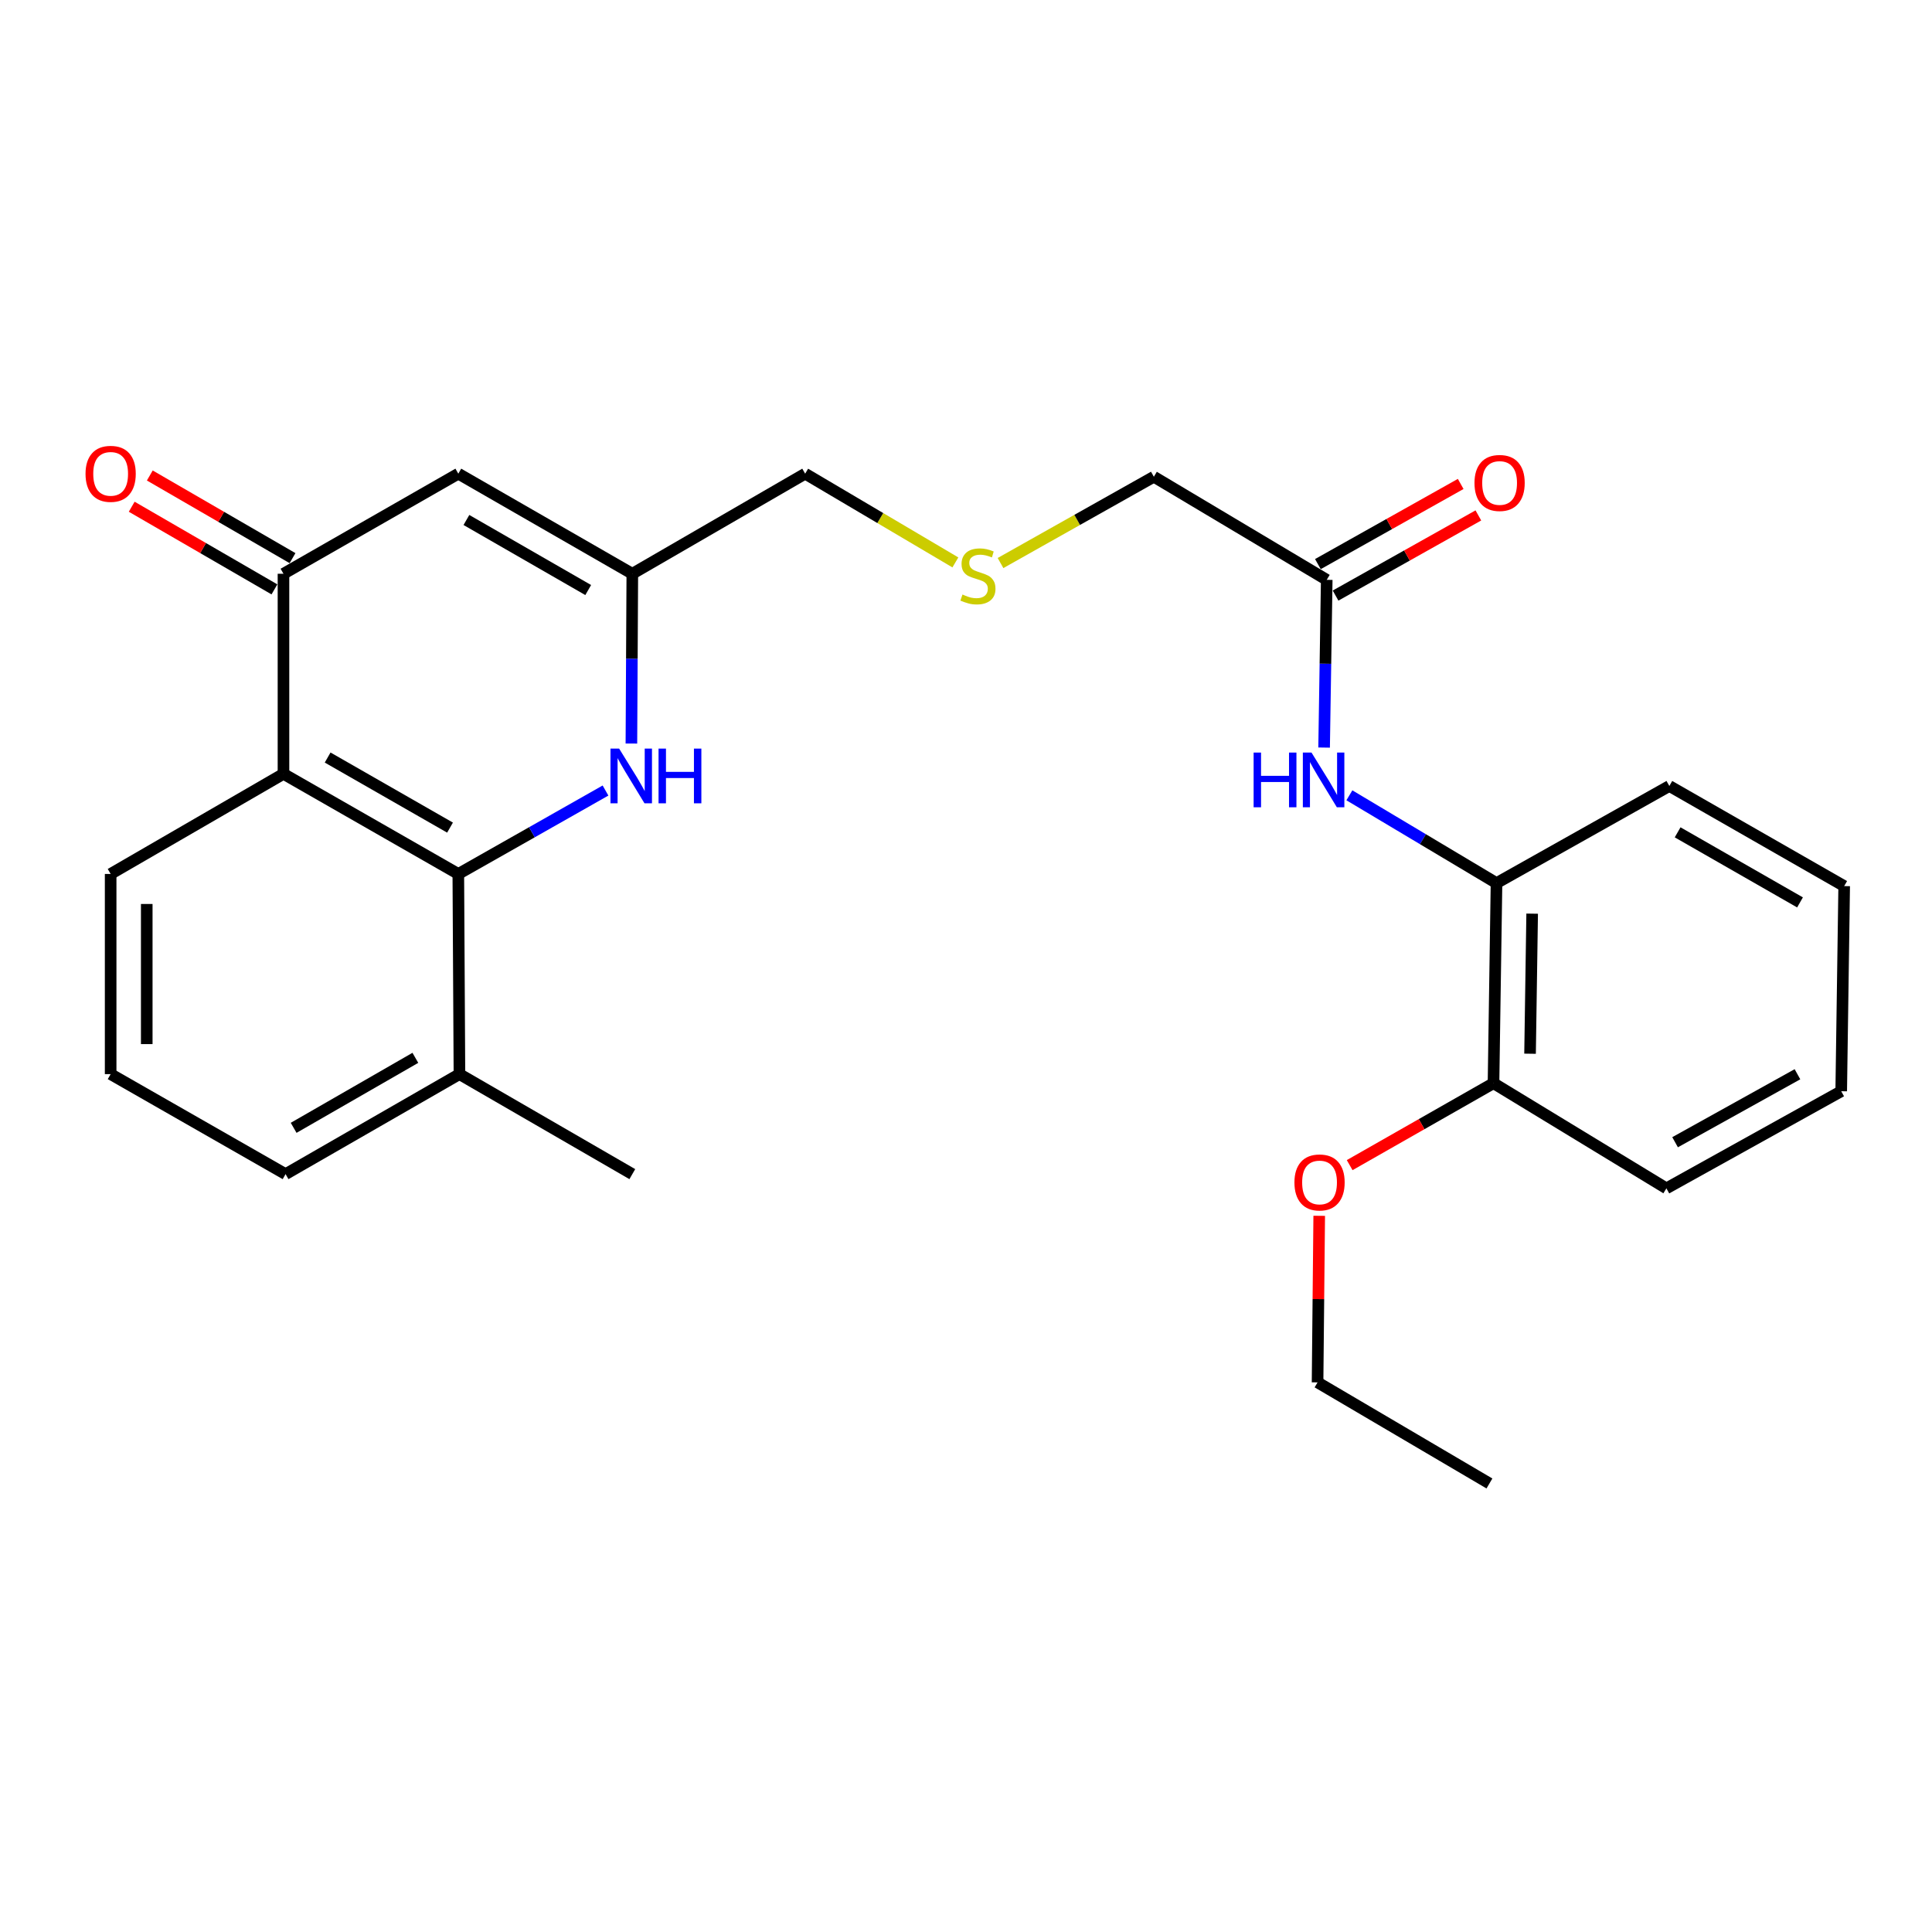 <?xml version='1.0' encoding='iso-8859-1'?>
<svg version='1.1' baseProfile='full'
              xmlns='http://www.w3.org/2000/svg'
                      xmlns:rdkit='http://www.rdkit.org/xml'
                      xmlns:xlink='http://www.w3.org/1999/xlink'
                  xml:space='preserve'
width='1000px' height='1000px' viewBox='0 0 1000 1000'>
<!-- END OF HEADER -->
<rect style='opacity:1.0;fill:#FFFFFF;stroke:none' width='1000' height='1000' x='0' y='0'> </rect>
<path class='bond-0' d='M 237.224,452.358 L 146.728,400.544' style='fill:none;fill-rule:evenodd;stroke:#000000;stroke-width:6px;stroke-linecap:butt;stroke-linejoin:miter;stroke-opacity:1' />
<path class='bond-0' d='M 232.935,428.369 L 169.588,392.099' style='fill:none;fill-rule:evenodd;stroke:#000000;stroke-width:6px;stroke-linecap:butt;stroke-linejoin:miter;stroke-opacity:1' />
<path class='bond-2' d='M 237.224,452.358 L 275.318,430.768' style='fill:none;fill-rule:evenodd;stroke:#000000;stroke-width:6px;stroke-linecap:butt;stroke-linejoin:miter;stroke-opacity:1' />
<path class='bond-2' d='M 275.318,430.768 L 313.411,409.178' style='fill:none;fill-rule:evenodd;stroke:#0000FF;stroke-width:6px;stroke-linecap:butt;stroke-linejoin:miter;stroke-opacity:1' />
<path class='bond-9' d='M 237.224,452.358 L 237.805,555.966' style='fill:none;fill-rule:evenodd;stroke:#000000;stroke-width:6px;stroke-linecap:butt;stroke-linejoin:miter;stroke-opacity:1' />
<path class='bond-1' d='M 146.728,400.544 L 146.728,296.978' style='fill:none;fill-rule:evenodd;stroke:#000000;stroke-width:6px;stroke-linecap:butt;stroke-linejoin:miter;stroke-opacity:1' />
<path class='bond-14' d='M 146.728,400.544 L 57.271,452.358' style='fill:none;fill-rule:evenodd;stroke:#000000;stroke-width:6px;stroke-linecap:butt;stroke-linejoin:miter;stroke-opacity:1' />
<path class='bond-8' d='M 151.411,288.892 L 114.474,267.503' style='fill:none;fill-rule:evenodd;stroke:#000000;stroke-width:6px;stroke-linecap:butt;stroke-linejoin:miter;stroke-opacity:1' />
<path class='bond-8' d='M 114.474,267.503 L 77.537,246.113' style='fill:none;fill-rule:evenodd;stroke:#FF0000;stroke-width:6px;stroke-linecap:butt;stroke-linejoin:miter;stroke-opacity:1' />
<path class='bond-8' d='M 142.046,305.063 L 105.109,283.674' style='fill:none;fill-rule:evenodd;stroke:#000000;stroke-width:6px;stroke-linecap:butt;stroke-linejoin:miter;stroke-opacity:1' />
<path class='bond-8' d='M 105.109,283.674 L 68.173,262.284' style='fill:none;fill-rule:evenodd;stroke:#FF0000;stroke-width:6px;stroke-linecap:butt;stroke-linejoin:miter;stroke-opacity:1' />
<path class='bond-27' d='M 146.728,296.978 L 237.224,245.174' style='fill:none;fill-rule:evenodd;stroke:#000000;stroke-width:6px;stroke-linecap:butt;stroke-linejoin:miter;stroke-opacity:1' />
<path class='bond-4' d='M 326.813,384.857 L 327.048,340.918' style='fill:none;fill-rule:evenodd;stroke:#0000FF;stroke-width:6px;stroke-linecap:butt;stroke-linejoin:miter;stroke-opacity:1' />
<path class='bond-4' d='M 327.048,340.918 L 327.284,296.978' style='fill:none;fill-rule:evenodd;stroke:#000000;stroke-width:6px;stroke-linecap:butt;stroke-linejoin:miter;stroke-opacity:1' />
<path class='bond-3' d='M 237.224,245.174 L 327.284,296.978' style='fill:none;fill-rule:evenodd;stroke:#000000;stroke-width:6px;stroke-linecap:butt;stroke-linejoin:miter;stroke-opacity:1' />
<path class='bond-3' d='M 241.416,269.143 L 304.457,305.405' style='fill:none;fill-rule:evenodd;stroke:#000000;stroke-width:6px;stroke-linecap:butt;stroke-linejoin:miter;stroke-opacity:1' />
<path class='bond-13' d='M 327.284,296.978 L 416.752,245.174' style='fill:none;fill-rule:evenodd;stroke:#000000;stroke-width:6px;stroke-linecap:butt;stroke-linejoin:miter;stroke-opacity:1' />
<path class='bond-5' d='M 685.355,386.94 L 686.034,343.532' style='fill:none;fill-rule:evenodd;stroke:#0000FF;stroke-width:6px;stroke-linecap:butt;stroke-linejoin:miter;stroke-opacity:1' />
<path class='bond-5' d='M 686.034,343.532 L 686.713,300.123' style='fill:none;fill-rule:evenodd;stroke:#000000;stroke-width:6px;stroke-linecap:butt;stroke-linejoin:miter;stroke-opacity:1' />
<path class='bond-6' d='M 698.439,411.652 L 736.515,434.372' style='fill:none;fill-rule:evenodd;stroke:#0000FF;stroke-width:6px;stroke-linecap:butt;stroke-linejoin:miter;stroke-opacity:1' />
<path class='bond-6' d='M 736.515,434.372 L 774.592,457.092' style='fill:none;fill-rule:evenodd;stroke:#000000;stroke-width:6px;stroke-linecap:butt;stroke-linejoin:miter;stroke-opacity:1' />
<path class='bond-10' d='M 774.592,457.092 L 773.035,560.658' style='fill:none;fill-rule:evenodd;stroke:#000000;stroke-width:6px;stroke-linecap:butt;stroke-linejoin:miter;stroke-opacity:1' />
<path class='bond-10' d='M 793.043,472.908 L 791.953,545.404' style='fill:none;fill-rule:evenodd;stroke:#000000;stroke-width:6px;stroke-linecap:butt;stroke-linejoin:miter;stroke-opacity:1' />
<path class='bond-18' d='M 774.592,457.092 L 864.05,406.825' style='fill:none;fill-rule:evenodd;stroke:#000000;stroke-width:6px;stroke-linecap:butt;stroke-linejoin:miter;stroke-opacity:1' />
<path class='bond-7' d='M 686.713,300.123 L 597.234,246.762' style='fill:none;fill-rule:evenodd;stroke:#000000;stroke-width:6px;stroke-linecap:butt;stroke-linejoin:miter;stroke-opacity:1' />
<path class='bond-11' d='M 691.286,308.271 L 728.243,287.527' style='fill:none;fill-rule:evenodd;stroke:#000000;stroke-width:6px;stroke-linecap:butt;stroke-linejoin:miter;stroke-opacity:1' />
<path class='bond-11' d='M 728.243,287.527 L 765.199,266.782' style='fill:none;fill-rule:evenodd;stroke:#FF0000;stroke-width:6px;stroke-linecap:butt;stroke-linejoin:miter;stroke-opacity:1' />
<path class='bond-11' d='M 682.139,291.976 L 719.096,271.231' style='fill:none;fill-rule:evenodd;stroke:#000000;stroke-width:6px;stroke-linecap:butt;stroke-linejoin:miter;stroke-opacity:1' />
<path class='bond-11' d='M 719.096,271.231 L 756.052,250.487' style='fill:none;fill-rule:evenodd;stroke:#FF0000;stroke-width:6px;stroke-linecap:butt;stroke-linejoin:miter;stroke-opacity:1' />
<path class='bond-19' d='M 237.805,555.966 L 147.808,607.728' style='fill:none;fill-rule:evenodd;stroke:#000000;stroke-width:6px;stroke-linecap:butt;stroke-linejoin:miter;stroke-opacity:1' />
<path class='bond-19' d='M 214.989,547.531 L 151.991,583.765' style='fill:none;fill-rule:evenodd;stroke:#000000;stroke-width:6px;stroke-linecap:butt;stroke-linejoin:miter;stroke-opacity:1' />
<path class='bond-20' d='M 237.805,555.966 L 327.284,607.728' style='fill:none;fill-rule:evenodd;stroke:#000000;stroke-width:6px;stroke-linecap:butt;stroke-linejoin:miter;stroke-opacity:1' />
<path class='bond-16' d='M 773.035,560.658 L 735.811,581.865' style='fill:none;fill-rule:evenodd;stroke:#000000;stroke-width:6px;stroke-linecap:butt;stroke-linejoin:miter;stroke-opacity:1' />
<path class='bond-16' d='M 735.811,581.865 L 698.587,603.071' style='fill:none;fill-rule:evenodd;stroke:#FF0000;stroke-width:6px;stroke-linecap:butt;stroke-linejoin:miter;stroke-opacity:1' />
<path class='bond-21' d='M 773.035,560.658 L 862.524,615.088' style='fill:none;fill-rule:evenodd;stroke:#000000;stroke-width:6px;stroke-linecap:butt;stroke-linejoin:miter;stroke-opacity:1' />
<path class='bond-12' d='M 494.501,291.107 L 455.626,268.141' style='fill:none;fill-rule:evenodd;stroke:#CCCC00;stroke-width:6px;stroke-linecap:butt;stroke-linejoin:miter;stroke-opacity:1' />
<path class='bond-12' d='M 455.626,268.141 L 416.752,245.174' style='fill:none;fill-rule:evenodd;stroke:#000000;stroke-width:6px;stroke-linecap:butt;stroke-linejoin:miter;stroke-opacity:1' />
<path class='bond-15' d='M 517.87,291.426 L 557.552,269.094' style='fill:none;fill-rule:evenodd;stroke:#CCCC00;stroke-width:6px;stroke-linecap:butt;stroke-linejoin:miter;stroke-opacity:1' />
<path class='bond-15' d='M 557.552,269.094 L 597.234,246.762' style='fill:none;fill-rule:evenodd;stroke:#000000;stroke-width:6px;stroke-linecap:butt;stroke-linejoin:miter;stroke-opacity:1' />
<path class='bond-26' d='M 57.271,452.358 L 57.271,555.966' style='fill:none;fill-rule:evenodd;stroke:#000000;stroke-width:6px;stroke-linecap:butt;stroke-linejoin:miter;stroke-opacity:1' />
<path class='bond-26' d='M 75.957,467.899 L 75.957,540.424' style='fill:none;fill-rule:evenodd;stroke:#000000;stroke-width:6px;stroke-linecap:butt;stroke-linejoin:miter;stroke-opacity:1' />
<path class='bond-22' d='M 682.824,629.302 L 682.396,672.411' style='fill:none;fill-rule:evenodd;stroke:#FF0000;stroke-width:6px;stroke-linecap:butt;stroke-linejoin:miter;stroke-opacity:1' />
<path class='bond-22' d='M 682.396,672.411 L 681.968,715.519' style='fill:none;fill-rule:evenodd;stroke:#000000;stroke-width:6px;stroke-linecap:butt;stroke-linejoin:miter;stroke-opacity:1' />
<path class='bond-17' d='M 57.271,555.966 L 147.808,607.728' style='fill:none;fill-rule:evenodd;stroke:#000000;stroke-width:6px;stroke-linecap:butt;stroke-linejoin:miter;stroke-opacity:1' />
<path class='bond-24' d='M 864.05,406.825 L 954.545,458.639' style='fill:none;fill-rule:evenodd;stroke:#000000;stroke-width:6px;stroke-linecap:butt;stroke-linejoin:miter;stroke-opacity:1' />
<path class='bond-24' d='M 868.339,430.814 L 931.686,467.083' style='fill:none;fill-rule:evenodd;stroke:#000000;stroke-width:6px;stroke-linecap:butt;stroke-linejoin:miter;stroke-opacity:1' />
<path class='bond-28' d='M 862.524,615.088 L 953.009,564.821' style='fill:none;fill-rule:evenodd;stroke:#000000;stroke-width:6px;stroke-linecap:butt;stroke-linejoin:miter;stroke-opacity:1' />
<path class='bond-28' d='M 867.022,591.213 L 930.361,556.026' style='fill:none;fill-rule:evenodd;stroke:#000000;stroke-width:6px;stroke-linecap:butt;stroke-linejoin:miter;stroke-opacity:1' />
<path class='bond-23' d='M 681.968,715.519 L 770.928,767.842' style='fill:none;fill-rule:evenodd;stroke:#000000;stroke-width:6px;stroke-linecap:butt;stroke-linejoin:miter;stroke-opacity:1' />
<path class='bond-25' d='M 954.545,458.639 L 953.009,564.821' style='fill:none;fill-rule:evenodd;stroke:#000000;stroke-width:6px;stroke-linecap:butt;stroke-linejoin:miter;stroke-opacity:1' />
<path  class='atom-3' d='M 320.463 387.474
L 329.743 402.474
Q 330.663 403.954, 332.143 406.634
Q 333.623 409.314, 333.703 409.474
L 333.703 387.474
L 337.463 387.474
L 337.463 415.794
L 333.583 415.794
L 323.623 399.394
Q 322.463 397.474, 321.223 395.274
Q 320.023 393.074, 319.663 392.394
L 319.663 415.794
L 315.983 415.794
L 315.983 387.474
L 320.463 387.474
' fill='#0000FF'/>
<path  class='atom-3' d='M 340.863 387.474
L 344.703 387.474
L 344.703 399.514
L 359.183 399.514
L 359.183 387.474
L 363.023 387.474
L 363.023 415.794
L 359.183 415.794
L 359.183 402.714
L 344.703 402.714
L 344.703 415.794
L 340.863 415.794
L 340.863 387.474
' fill='#0000FF'/>
<path  class='atom-6' d='M 648.873 389.529
L 652.713 389.529
L 652.713 401.569
L 667.193 401.569
L 667.193 389.529
L 671.033 389.529
L 671.033 417.849
L 667.193 417.849
L 667.193 404.769
L 652.713 404.769
L 652.713 417.849
L 648.873 417.849
L 648.873 389.529
' fill='#0000FF'/>
<path  class='atom-6' d='M 678.833 389.529
L 688.113 404.529
Q 689.033 406.009, 690.513 408.689
Q 691.993 411.369, 692.073 411.529
L 692.073 389.529
L 695.833 389.529
L 695.833 417.849
L 691.953 417.849
L 681.993 401.449
Q 680.833 399.529, 679.593 397.329
Q 678.393 395.129, 678.033 394.449
L 678.033 417.849
L 674.353 417.849
L 674.353 389.529
L 678.833 389.529
' fill='#0000FF'/>
<path  class='atom-9' d='M 44.271 245.254
Q 44.271 238.454, 47.631 234.654
Q 50.991 230.854, 57.271 230.854
Q 63.551 230.854, 66.911 234.654
Q 70.271 238.454, 70.271 245.254
Q 70.271 252.134, 66.871 256.054
Q 63.471 259.934, 57.271 259.934
Q 51.031 259.934, 47.631 256.054
Q 44.271 252.174, 44.271 245.254
M 57.271 256.734
Q 61.591 256.734, 63.911 253.854
Q 66.271 250.934, 66.271 245.254
Q 66.271 239.694, 63.911 236.894
Q 61.591 234.054, 57.271 234.054
Q 52.951 234.054, 50.591 236.854
Q 48.271 239.654, 48.271 245.254
Q 48.271 250.974, 50.591 253.854
Q 52.951 256.734, 57.271 256.734
' fill='#FF0000'/>
<path  class='atom-12' d='M 763.191 249.978
Q 763.191 243.178, 766.551 239.378
Q 769.911 235.578, 776.191 235.578
Q 782.471 235.578, 785.831 239.378
Q 789.191 243.178, 789.191 249.978
Q 789.191 256.858, 785.791 260.778
Q 782.391 264.658, 776.191 264.658
Q 769.951 264.658, 766.551 260.778
Q 763.191 256.898, 763.191 249.978
M 776.191 261.458
Q 780.511 261.458, 782.831 258.578
Q 785.191 255.658, 785.191 249.978
Q 785.191 244.418, 782.831 241.618
Q 780.511 238.778, 776.191 238.778
Q 771.871 238.778, 769.511 241.578
Q 767.191 244.378, 767.191 249.978
Q 767.191 255.698, 769.511 258.578
Q 771.871 261.458, 776.191 261.458
' fill='#FF0000'/>
<path  class='atom-13' d='M 498.178 307.726
Q 498.498 307.846, 499.818 308.406
Q 501.138 308.966, 502.578 309.326
Q 504.058 309.646, 505.498 309.646
Q 508.178 309.646, 509.738 308.366
Q 511.298 307.046, 511.298 304.766
Q 511.298 303.206, 510.498 302.246
Q 509.738 301.286, 508.538 300.766
Q 507.338 300.246, 505.338 299.646
Q 502.818 298.886, 501.298 298.166
Q 499.818 297.446, 498.738 295.926
Q 497.698 294.406, 497.698 291.846
Q 497.698 288.286, 500.098 286.086
Q 502.538 283.886, 507.338 283.886
Q 510.618 283.886, 514.338 285.446
L 513.418 288.526
Q 510.018 287.126, 507.458 287.126
Q 504.698 287.126, 503.178 288.286
Q 501.658 289.406, 501.698 291.366
Q 501.698 292.886, 502.458 293.806
Q 503.258 294.726, 504.378 295.246
Q 505.538 295.766, 507.458 296.366
Q 510.018 297.166, 511.538 297.966
Q 513.058 298.766, 514.138 300.406
Q 515.258 302.006, 515.258 304.766
Q 515.258 308.686, 512.618 310.806
Q 510.018 312.886, 505.658 312.886
Q 503.138 312.886, 501.218 312.326
Q 499.338 311.806, 497.098 310.886
L 498.178 307.726
' fill='#CCCC00'/>
<path  class='atom-17' d='M 669.996 612.033
Q 669.996 605.233, 673.356 601.433
Q 676.716 597.633, 682.996 597.633
Q 689.276 597.633, 692.636 601.433
Q 695.996 605.233, 695.996 612.033
Q 695.996 618.913, 692.596 622.833
Q 689.196 626.713, 682.996 626.713
Q 676.756 626.713, 673.356 622.833
Q 669.996 618.953, 669.996 612.033
M 682.996 623.513
Q 687.316 623.513, 689.636 620.633
Q 691.996 617.713, 691.996 612.033
Q 691.996 606.473, 689.636 603.673
Q 687.316 600.833, 682.996 600.833
Q 678.676 600.833, 676.316 603.633
Q 673.996 606.433, 673.996 612.033
Q 673.996 617.753, 676.316 620.633
Q 678.676 623.513, 682.996 623.513
' fill='#FF0000'/>
</svg>
